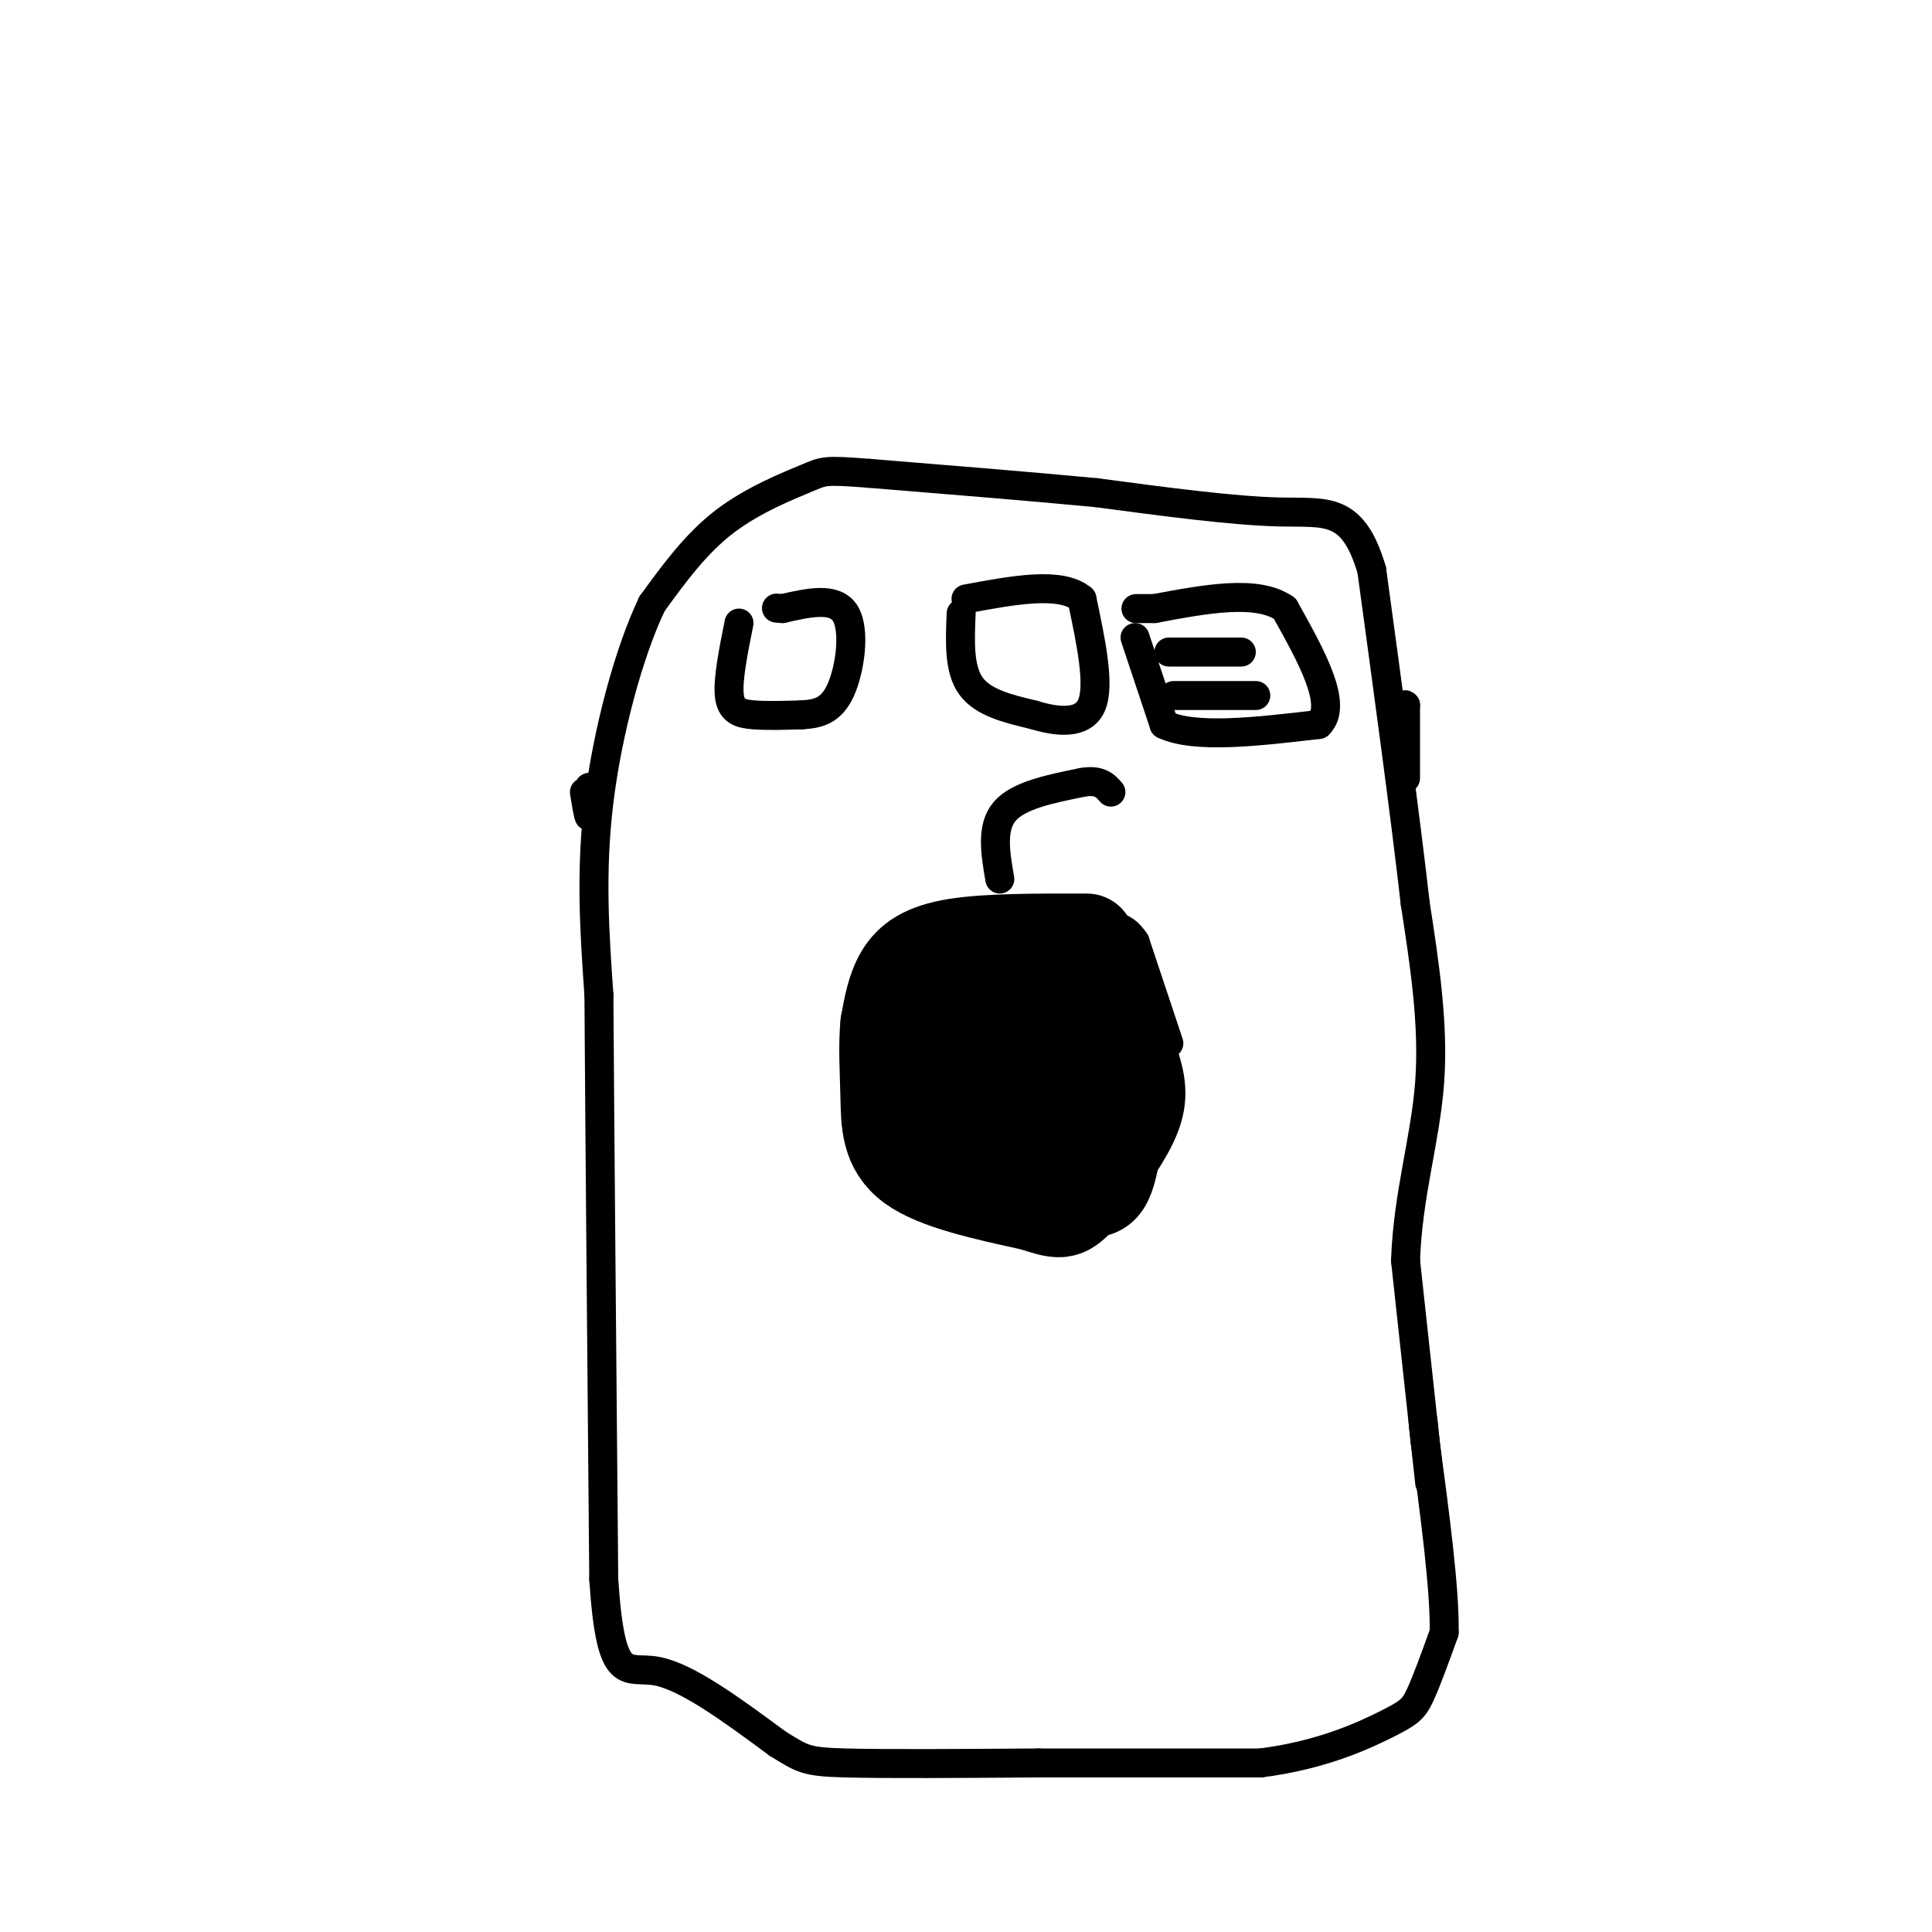 <svg viewBox='0 0 400 400' version='1.1' xmlns='http://www.w3.org/2000/svg' xmlns:xlink='http://www.w3.org/1999/xlink'><g fill='none' stroke='#000000' stroke-width='6' stroke-linecap='round' stroke-linejoin='round'><path d='M296,307c0.000,0.000 -5.000,-46.000 -5,-46'/><path d='M291,261c0.467,-13.733 4.133,-25.067 5,-37c0.867,-11.933 -1.067,-24.467 -3,-37'/><path d='M293,187c-2.000,-17.667 -5.500,-43.333 -9,-69'/><path d='M284,118c-3.933,-13.222 -9.267,-11.778 -19,-12c-9.733,-0.222 -23.867,-2.111 -38,-4'/><path d='M227,102c-14.167,-1.333 -30.583,-2.667 -47,-4'/><path d='M180,98c-9.381,-0.726 -9.333,-0.542 -13,1c-3.667,1.542 -11.048,4.440 -17,9c-5.952,4.560 -10.476,10.780 -15,17'/><path d='M135,125c-4.778,9.978 -9.222,26.422 -11,41c-1.778,14.578 -0.889,27.289 0,40'/><path d='M124,206c0.167,26.833 0.583,73.917 1,121'/><path d='M125,327c1.489,22.378 4.711,17.822 11,19c6.289,1.178 15.644,8.089 25,15'/><path d='M161,361c5.222,3.222 5.778,3.778 14,4c8.222,0.222 24.111,0.111 40,0'/><path d='M215,365c14.333,0.000 30.167,0.000 46,0'/><path d='M261,365c12.643,-1.607 21.250,-5.625 26,-8c4.750,-2.375 5.643,-3.107 7,-6c1.357,-2.893 3.179,-7.946 5,-13'/><path d='M299,338c0.167,-8.833 -1.917,-24.417 -4,-40'/><path d='M295,298c-0.667,-6.667 -0.333,-3.333 0,0'/><path d='M242,216c0.000,0.000 -7.000,-21.000 -7,-21'/><path d='M235,195c-2.600,-4.022 -5.600,-3.578 -8,-2c-2.400,1.578 -4.200,4.289 -6,7'/><path d='M221,200c-1.833,2.500 -3.417,5.250 -5,8'/><path d='M216,208c-2.667,-1.167 -6.833,-8.083 -11,-15'/><path d='M205,193c-3.711,-2.378 -7.489,-0.822 -9,2c-1.511,2.822 -0.756,6.911 0,11'/><path d='M196,206c-0.333,5.833 -1.167,14.917 -2,24'/><path d='M194,230c-0.424,4.858 -0.485,5.003 2,7c2.485,1.997 7.515,5.845 10,8c2.485,2.155 2.424,2.616 3,1c0.576,-1.616 1.788,-5.308 3,-9'/><path d='M212,237c1.000,-2.655 2.000,-4.792 3,-6c1.000,-1.208 2.000,-1.488 3,2c1.000,3.488 2.000,10.744 3,18'/><path d='M221,251c3.178,3.378 9.622,2.822 13,-2c3.378,-4.822 3.689,-13.911 4,-23'/><path d='M238,226c0.833,-6.333 0.917,-10.667 1,-15'/><path d='M201,203c0.750,9.333 1.500,18.667 2,18c0.500,-0.667 0.750,-11.333 1,-22'/><path d='M204,199c0.917,0.476 2.708,12.667 3,12c0.292,-0.667 -0.917,-14.190 0,-17c0.917,-2.810 3.958,5.095 7,13'/><path d='M214,207c0.250,-4.833 0.500,-9.667 -1,-12c-1.500,-2.333 -4.750,-2.167 -8,-2'/><path d='M205,193c1.333,-0.333 8.667,-0.167 16,0'/><path d='M221,193c4.622,2.578 8.178,9.022 7,10c-1.178,0.978 -7.089,-3.511 -13,-8'/><path d='M215,195c-3.294,-1.266 -5.031,-0.430 -6,2c-0.969,2.430 -1.172,6.453 0,10c1.172,3.547 3.717,6.616 4,5c0.283,-1.616 -1.697,-7.918 -4,-12c-2.303,-4.082 -4.928,-5.945 -7,-6c-2.072,-0.055 -3.592,1.699 -4,4c-0.408,2.301 0.296,5.151 1,8'/><path d='M199,206c0.690,3.607 1.917,8.625 0,5c-1.917,-3.625 -6.976,-15.893 -8,-17c-1.024,-1.107 1.988,8.946 5,19'/><path d='M196,213c1.500,0.833 2.750,-6.583 4,-14'/></g>
<g fill='none' stroke='#000000' stroke-width='20' stroke-linecap='round' stroke-linejoin='round'><path d='M225,195c-10.244,-0.022 -20.489,-0.044 -27,1c-6.511,1.044 -9.289,3.156 -11,6c-1.711,2.844 -2.356,6.422 -3,10'/><path d='M184,212c-0.464,4.202 -0.125,9.708 0,15c0.125,5.292 0.036,10.369 5,14c4.964,3.631 14.982,5.815 25,8'/><path d='M214,249c5.348,1.726 6.217,2.040 9,-1c2.783,-3.040 7.480,-9.434 10,-14c2.520,-4.566 2.863,-7.305 2,-11c-0.863,-3.695 -2.931,-8.348 -5,-13'/><path d='M230,210c-2.442,-4.091 -6.047,-7.820 -10,-9c-3.953,-1.180 -8.256,0.189 -11,1c-2.744,0.811 -3.931,1.065 -6,5c-2.069,3.935 -5.020,11.553 -4,18c1.020,6.447 6.010,11.724 11,17'/><path d='M210,242c3.217,2.892 5.759,1.620 8,-4c2.241,-5.620 4.180,-15.590 3,-21c-1.180,-5.410 -5.480,-6.260 -8,-5c-2.520,1.260 -3.260,4.630 -4,8'/><path d='M209,220c-0.609,2.676 -0.132,5.367 1,7c1.132,1.633 2.920,2.209 3,1c0.080,-1.209 -1.549,-4.203 0,-5c1.549,-0.797 6.274,0.601 11,2'/><path d='M224,225c2.750,0.595 4.125,1.083 5,0c0.875,-1.083 1.250,-3.738 0,-6c-1.250,-2.262 -4.125,-4.131 -7,-6'/></g>
<g fill='none' stroke='#000000' stroke-width='6' stroke-linecap='round' stroke-linejoin='round'><path d='M207,182c-0.917,-5.333 -1.833,-10.667 1,-14c2.833,-3.333 9.417,-4.667 16,-6'/><path d='M224,162c3.667,-0.667 4.833,0.667 6,2'/><path d='M153,129c-1.178,5.889 -2.356,11.778 -2,15c0.356,3.222 2.244,3.778 5,4c2.756,0.222 6.378,0.111 10,0'/><path d='M166,148c3.143,-0.190 6.000,-0.667 8,-5c2.000,-4.333 3.143,-12.524 1,-16c-2.143,-3.476 -7.571,-2.238 -13,-1'/><path d='M162,126c-2.167,-0.167 -1.083,-0.083 0,0'/><path d='M291,152c0.000,5.000 0.000,10.000 0,9c0.000,-1.000 0.000,-8.000 0,-15'/><path d='M291,146c-0.167,-0.833 -0.583,4.583 -1,10'/><path d='M122,163c0.083,2.917 0.167,5.833 0,6c-0.167,0.167 -0.583,-2.417 -1,-5'/><path d='M199,127c-0.250,5.750 -0.500,11.500 2,15c2.500,3.500 7.750,4.750 13,6'/><path d='M214,148c4.778,1.467 10.222,2.133 12,-2c1.778,-4.133 -0.111,-13.067 -2,-22'/><path d='M224,124c-4.333,-3.667 -14.167,-1.833 -24,0'/><path d='M242,135c0.000,0.000 15.000,0.000 15,0'/><path d='M243,144c0.000,0.000 17.000,0.000 17,0'/><path d='M235,132c0.000,0.000 6.000,18.000 6,18'/><path d='M241,150c6.333,3.000 19.167,1.500 32,0'/><path d='M273,150c4.167,-4.000 -1.417,-14.000 -7,-24'/><path d='M266,126c-5.667,-4.000 -16.333,-2.000 -27,0'/><path d='M239,126c-5.000,0.000 -4.000,0.000 -3,0'/></g>
</svg>
